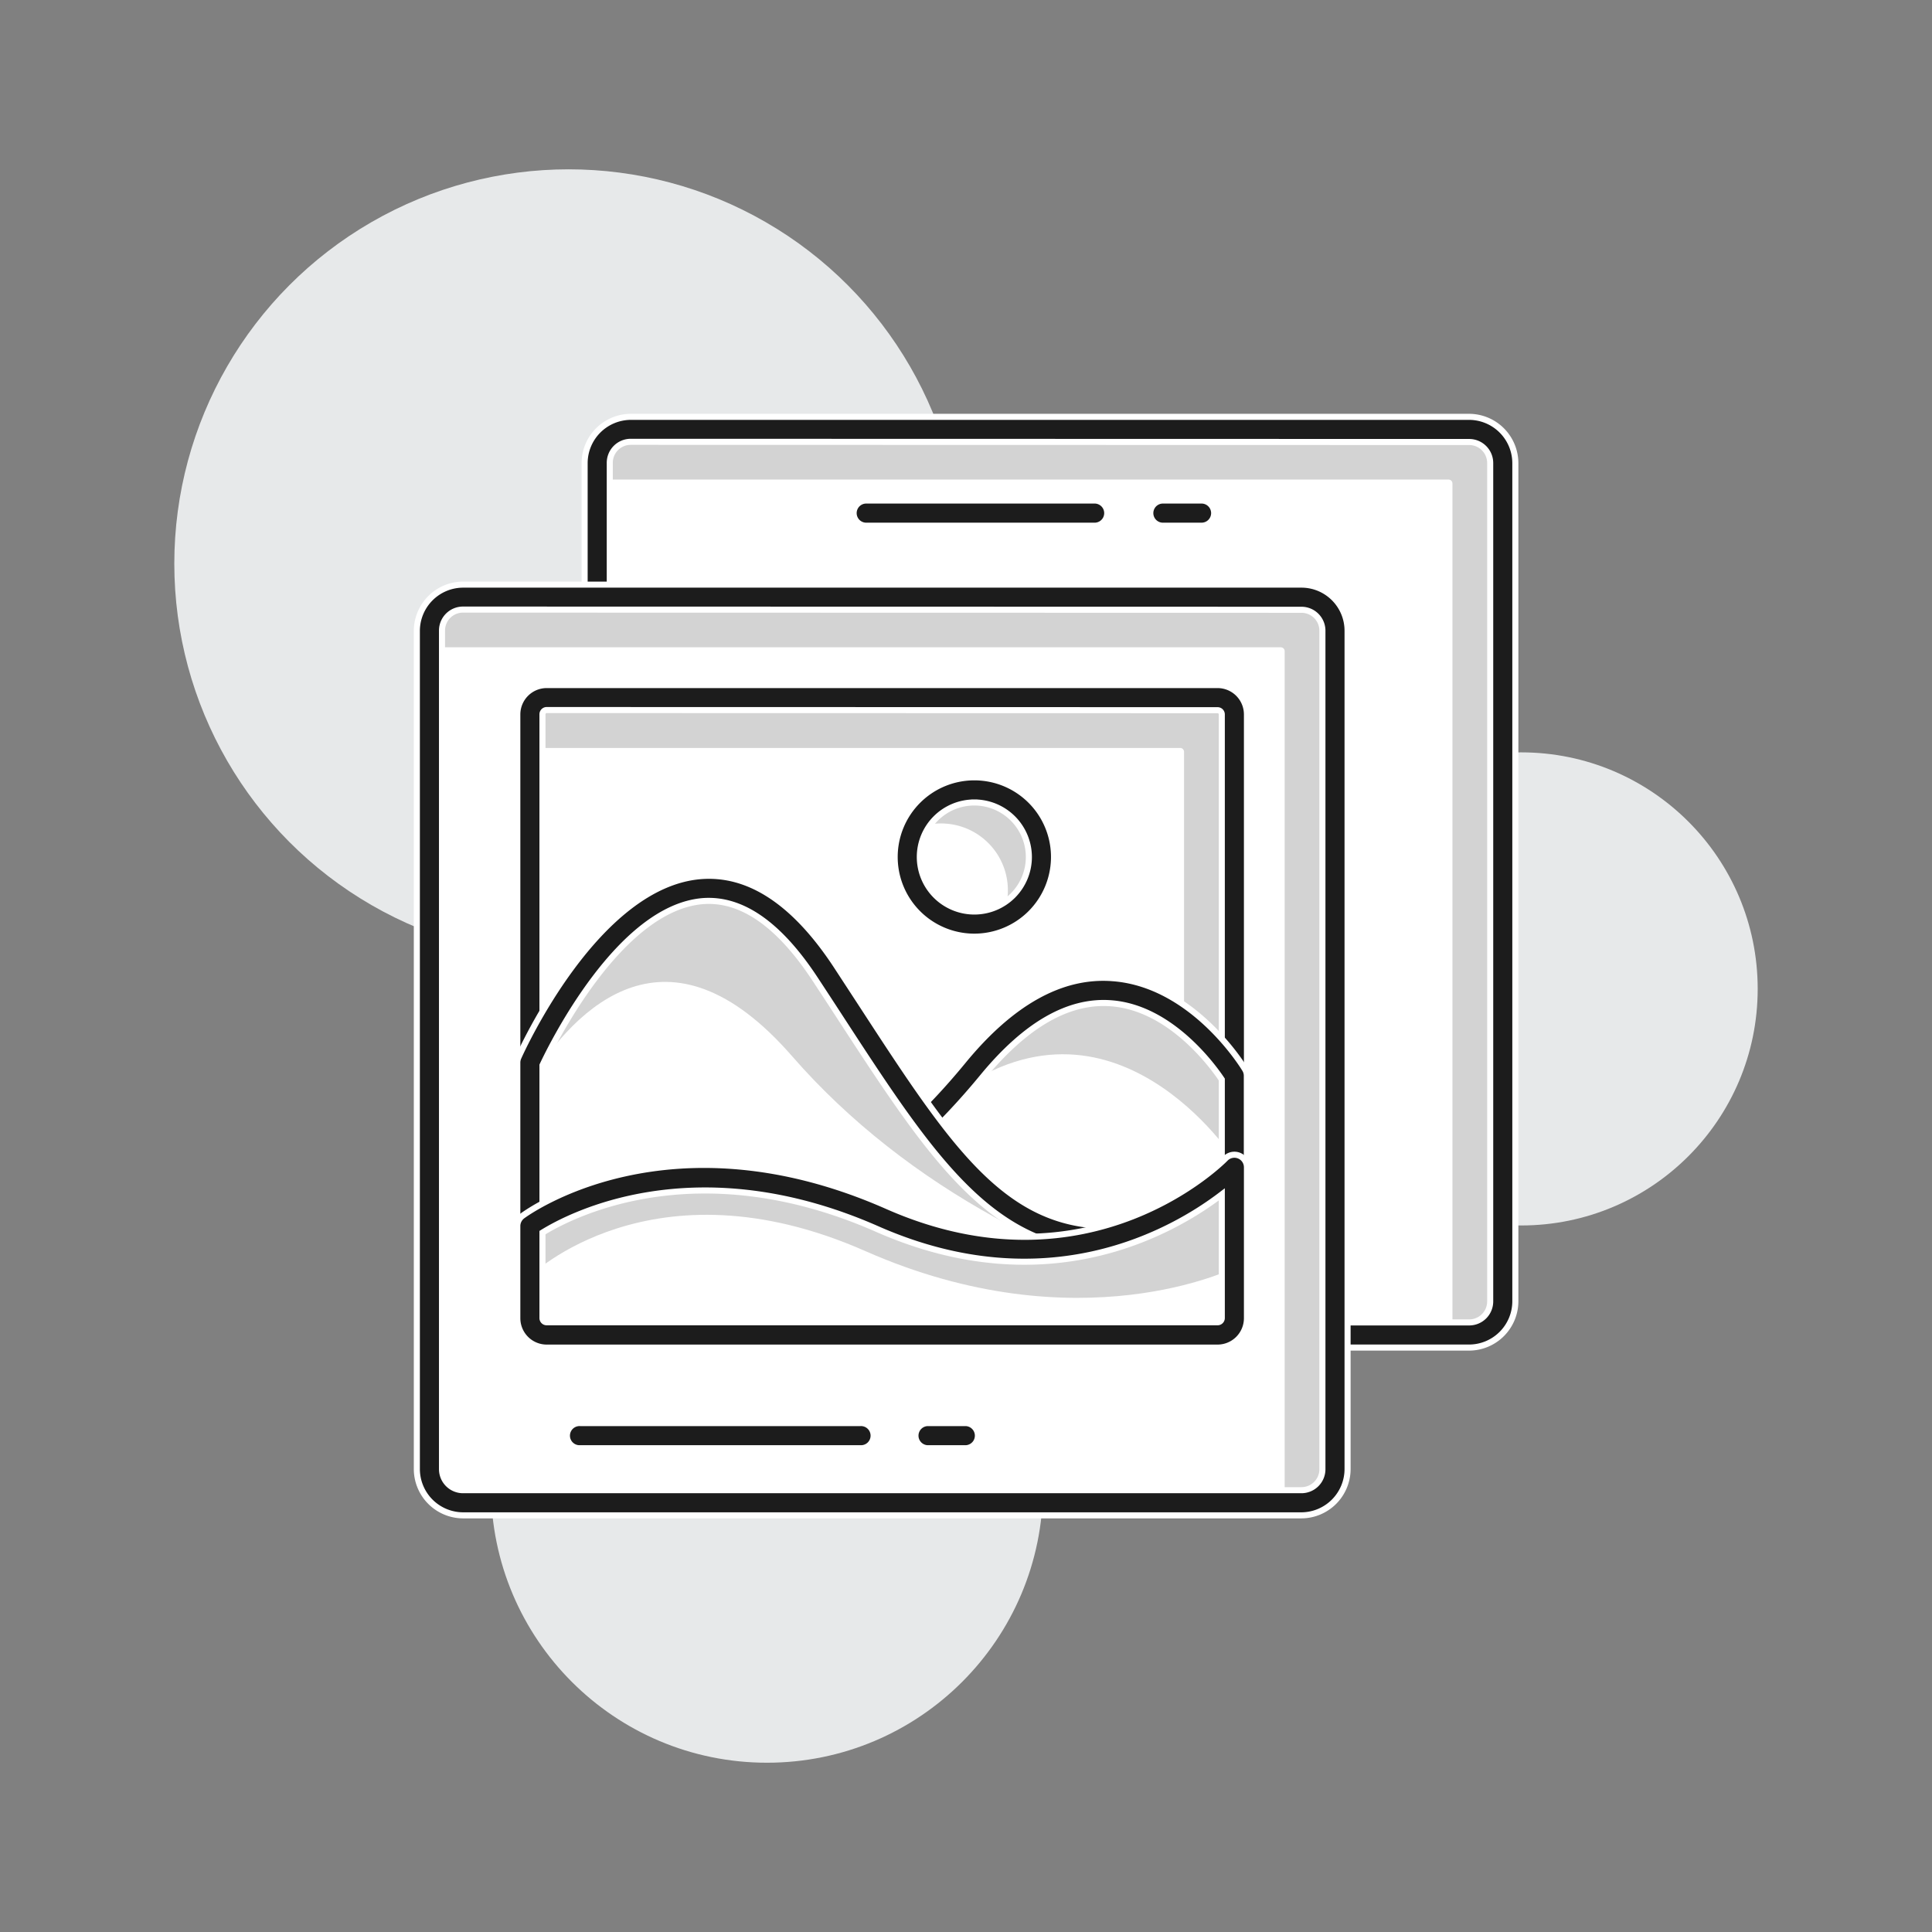 <svg xmlns="http://www.w3.org/2000/svg" id="Capa_1" data-name="Capa 1" viewBox="0 0 500 500"><rect x="0" y="0" width="500" height="500" fill="#808080" stroke="none"/><defs><style>.cls-1{fill:#e7e9ea;}.cls-2{fill:#d3d3d3;}.cls-3{fill:#fff;}.cls-4{fill:#1c1c1c;stroke:#fff;stroke-miterlimit:10;stroke-width:1.57px;}</style></defs><circle class="cls-1" cx="198.5" cy="384.76" r="71.43"></circle><circle class="cls-1" cx="393.67" cy="255.93" r="61.22"></circle><circle class="cls-1" cx="147.15" cy="145.86" r="102.04"></circle><rect class="cls-2" x="154.5" y="111.08" width="234.41" height="234.41" rx="2"></rect><path class="cls-3" d="M157.5,124.11H374.89a1,1,0,0,1,1,1V342.49a3,3,0,0,1-3,3H156.5a2,2,0,0,1-2-2V127.11A3,3,0,0,1,157.5,124.11Z"></path><path class="cls-4" d="M380.23,348.75h-217a11.94,11.94,0,0,1-11.93-11.93v-217a12,12,0,0,1,11.93-11.94H380.23a12,12,0,0,1,11.94,11.94V336.82A12,12,0,0,1,380.23,348.75Zm-217-234.41a5.43,5.43,0,0,0-5.42,5.43V336.82a5.42,5.42,0,0,0,5.42,5.42H380.23a5.43,5.43,0,0,0,5.43-5.42v-217a5.44,5.44,0,0,0-5.43-5.43Z"></path><rect class="cls-2" x="111.08" y="154.5" width="234.41" height="234.41" rx="2"></rect><path class="cls-3" d="M114.08,167.52H331.47a1,1,0,0,1,1,1V385.91a3,3,0,0,1-3,3H113.08a2,2,0,0,1-2-2V170.52A3,3,0,0,1,114.08,167.52Z"></path><path class="cls-4" d="M336.82,392.17h-217a12,12,0,0,1-11.94-11.94v-217a12,12,0,0,1,11.94-11.93H336.82a11.94,11.94,0,0,1,11.93,11.93V380.23A12,12,0,0,1,336.82,392.17Zm-217-234.41a5.43,5.43,0,0,0-5.43,5.42V380.23a5.44,5.44,0,0,0,5.43,5.43H336.82a5.43,5.43,0,0,0,5.42-5.43v-217a5.42,5.42,0,0,0-5.42-5.42Z"></path><rect class="cls-2" x="137.13" y="180.55" width="182.32" height="164.96" rx="1"></rect><path class="cls-3" d="M137.13,193.57h168.3a1,1,0,0,1,1,1V345.5a0,0,0,0,1,0,0H138.13a1,1,0,0,1-1-1V193.57A0,0,0,0,1,137.13,193.57Z"></path><path class="cls-4" d="M315.11,348.76H141.47a7.61,7.61,0,0,1-7.59-7.6V184.89a7.61,7.61,0,0,1,7.59-7.6H315.11a7.61,7.61,0,0,1,7.6,7.6V341.16A7.61,7.61,0,0,1,315.11,348.76Zm-173.64-165a1.09,1.09,0,0,0-1.08,1.09V341.16a1.09,1.09,0,0,0,1.08,1.09H315.11a1.09,1.09,0,0,0,1.09-1.09V184.89a1.09,1.09,0,0,0-1.09-1.09Z"></path><path class="cls-3" d="M251.85,276.6c-67.92,82.65-114.72,6-114.72,6v58.58a4.34,4.34,0,0,0,4.34,4.34H315.11a4.34,4.34,0,0,0,4.34-4.34V278.41S290.2,229.93,251.85,276.6Z"></path><path class="cls-2" d="M251.85,276.6c-2.22,2.71-4.43,5.23-6.6,7.6,42.74-32.82,74.2,15.92,74.2,15.92V278.41S290.2,229.93,251.85,276.6Z"></path><path class="cls-4" d="M315.11,348.75H141.47a7.61,7.61,0,0,1-7.59-7.59V282.57a3.25,3.25,0,0,1,6-1.7c.18.28,17.94,28.76,46.33,30.71,20.41,1.41,41.73-11,63.1-37.05,12.44-15.14,25.4-22.39,38.62-21.38,20.73,1.51,33.74,22.68,34.28,23.58a3.23,3.23,0,0,1,.47,1.68v62.75A7.61,7.61,0,0,1,315.11,348.75ZM140.39,292.42v48.74a1.08,1.08,0,0,0,1.08,1.08H315.11a1.08,1.08,0,0,0,1.09-1.08V279.38c-2.36-3.53-13.34-18.64-28.74-19.74-11-.81-22.07,5.63-33.09,19-22.8,27.74-45.84,41-68.63,39.41C164.06,316.56,148.39,302,140.39,292.42Z"></path><path class="cls-3" d="M213.69,251.64C174.24,191.57,137.13,275,137.13,275v66.18a4.34,4.34,0,0,0,4.34,4.34H315.11a4.34,4.34,0,0,0,4.34-4.34V312.89C263.79,335.2,249.68,306.44,213.69,251.64Z"></path><path class="cls-2" d="M205,273.35c29.7,34.09,72.56,55.75,114.44,64.9V312.89c-55.66,22.31-69.77-6.45-105.76-61.25C174.24,191.57,137.13,275,137.13,275v4.69C149.11,260.51,172.93,236.53,205,273.35Z"></path><path class="cls-4" d="M315.11,348.76H141.47a7.61,7.61,0,0,1-7.59-7.6V275a3.3,3.3,0,0,1,.28-1.33c.81-1.82,20.2-44.73,47.18-46.93,12.56-1,24.32,6.77,35.08,23.13l6.45,9.88c31.33,48.12,45.64,70.09,95.37,50.14a3.26,3.26,0,0,1,4.47,3v28.27A7.61,7.61,0,0,1,315.11,348.76ZM140.39,275.69v65.47a1.09,1.09,0,0,0,1.08,1.09H315.11a1.09,1.09,0,0,0,1.09-1.09V317.63c-51.17,18.72-68.35-7.6-98.79-54.35q-3.1-4.77-6.44-9.85h0c-9.34-14.23-19.07-21-29.1-20.22C160.26,235,142.79,270.57,140.39,275.69Z"></path><path class="cls-3" d="M319.45,302.1s-35.81,37.44-91.16,13-91.16,2.17-91.16,2.17v23.86a4.34,4.34,0,0,0,4.34,4.34H315.11a4.34,4.34,0,0,0,4.34-4.34Z"></path><path class="cls-2" d="M228.29,315.12c-55.35-24.41-91.16,2.17-91.16,2.17v13s31.47-30.93,86.82-6.51,95.5,4.34,95.5,4.34v-26S283.64,339.54,228.29,315.12Z"></path><path class="cls-4" d="M315.11,348.76H141.47a7.61,7.61,0,0,1-7.59-7.59V317.3a3.29,3.29,0,0,1,1.31-2.62c1.53-1.12,38-27.42,94.42-2.53,52.63,23.24,87.15-11.93,87.49-12.29a3.25,3.25,0,0,1,5.61,2.25v39.05A7.61,7.61,0,0,1,315.11,348.76ZM140.39,319v22.12a1.08,1.08,0,0,0,1.08,1.08H315.11a1.09,1.09,0,0,0,1.09-1.09v-32c-12.51,9.56-45.09,28.41-89.22,8.95C179.77,297.28,147.18,314.79,140.39,319Z"></path><circle class="cls-3" cx="252.16" cy="221.79" r="17.36"></circle><path class="cls-2" d="M269.52,221.79a17.34,17.34,0,0,0-33.16-7.12,17.3,17.3,0,0,1,22.92,22.92A17.32,17.32,0,0,0,269.52,221.79Z"></path><path class="cls-4" d="M252.16,242.41a20.62,20.62,0,1,1,20.62-20.62A20.64,20.64,0,0,1,252.16,242.41Zm0-34.73a14.11,14.11,0,1,0,14.11,14.11A14.13,14.13,0,0,0,252.16,207.68Z"></path><path class="cls-4" d="M222.65,374.8H150.16a3.26,3.26,0,1,1,0-6.51h72.49a3.26,3.26,0,1,1,0,6.51Z"></path><path class="cls-4" d="M250,374.8H240a3.26,3.26,0,0,1,0-6.51h10a3.26,3.26,0,0,1,0,6.51Z"></path><path class="cls-4" d="M283.43,136.05H224a3.26,3.26,0,0,1,0-6.51h59.47a3.26,3.26,0,0,1,0,6.51Z"></path><path class="cls-4" d="M310.78,136.05h-10a3.26,3.26,0,0,1,0-6.51h10a3.26,3.26,0,1,1,0,6.51Z"></path></svg>